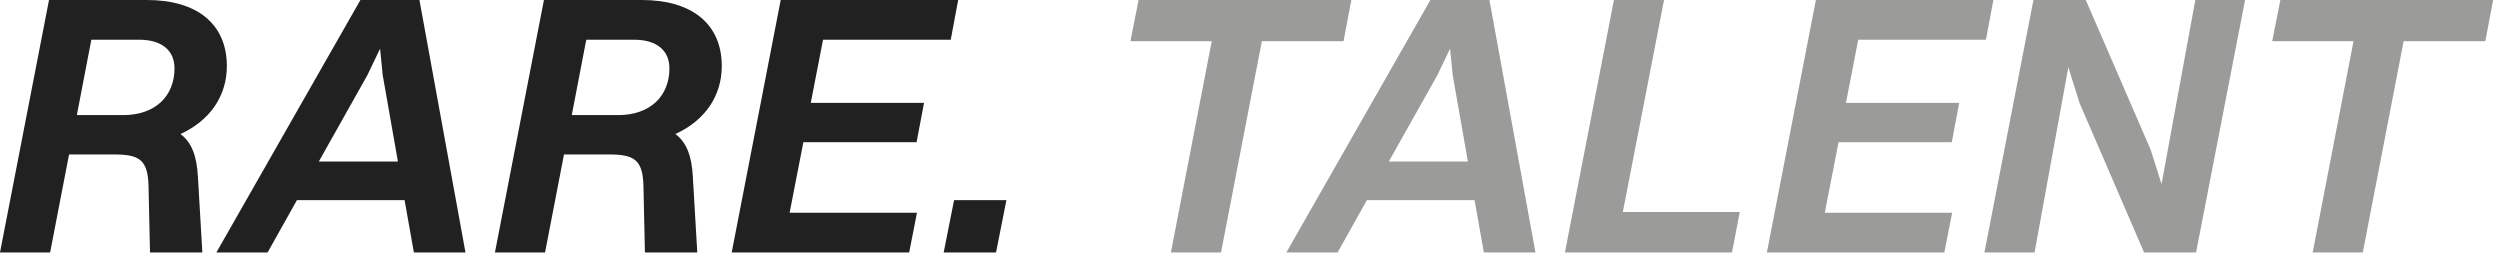 <svg width="202" height="21" viewBox="0 0 202 21" fill="none" xmlns="http://www.w3.org/2000/svg">
<path d="M-9.71556e-06 20.4L3.96 -9.78708e-05H11.88C15.9 -9.78708e-05 18.33 1.92 18.33 5.34C18.33 7.77 16.95 9.75 14.58 10.83C15.48 11.49 15.9 12.6 15.99 14.25L16.35 20.4H12.12L12 15C11.94 12.9 11.25 12.48 9.21 12.48H5.58L4.05 20.4H-9.71556e-06ZM11.25 3.21H7.38L6.21 9.3H9.96C12.54 9.3 14.1 7.77 14.1 5.52C14.1 4.11 13.11 3.21 11.25 3.21ZM33.441 20.4L32.691 16.17H23.991L21.621 20.4H17.481L29.121 -9.78708e-05H33.891L37.611 20.4H33.441ZM29.691 6.06L25.761 13.05H32.151L30.921 6.06L30.711 3.93L29.691 6.06ZM39.99 20.4L43.95 -9.78708e-05H51.87C55.89 -9.78708e-05 58.32 1.92 58.32 5.34C58.32 7.77 56.94 9.75 54.57 10.83C55.47 11.49 55.89 12.6 55.98 14.25L56.34 20.4H52.11L51.99 15C51.93 12.9 51.24 12.48 49.2 12.48H45.57L44.04 20.4H39.99ZM51.24 3.21H47.37L46.2 9.3H49.95C52.53 9.3 54.09 7.77 54.09 5.52C54.09 4.11 53.1 3.21 51.24 3.21ZM59.121 20.4L63.081 -9.78708e-05H77.421L76.821 3.21H66.501L65.511 8.31H74.661L74.061 11.49H64.911L63.801 17.19H74.091L73.461 20.4H59.121ZM76.249 20.4L77.089 16.17H81.319L80.479 20.4H76.249Z" fill="#212121"/>
<path d="M94.608 20.4L97.908 3.33H91.338L91.998 -9.78708e-05H109.188L108.558 3.33H101.958L98.658 20.4H94.608ZM119.896 20.4L119.146 16.17H110.446L108.076 20.4H103.936L115.576 -9.78708e-05H120.346L124.066 20.4H119.896ZM116.146 6.06L112.216 13.05H118.606L117.376 6.06L117.166 3.93L116.146 6.06ZM126.445 20.4L130.405 -9.78708e-05H134.455L131.125 17.13H140.575L139.945 20.4H126.445ZM142.764 20.4L146.724 -9.78708e-05H161.064L160.464 3.21H150.144L149.154 8.31H158.304L157.704 11.49H148.554L147.444 17.19H157.734L157.104 20.4H142.764ZM160.342 20.4L164.302 -9.78708e-05H168.532L173.782 12.12L174.652 14.88L177.382 -9.78708e-05H181.402L177.442 20.4H173.242L168.022 8.31L167.122 5.43L164.392 20.4H160.342ZM186.864 20.4L190.164 3.33H183.594L184.254 -9.78708e-05H201.444L200.814 3.33H194.214L190.914 20.4H186.864Z" fill="#9B9B9A"/>
</svg>
